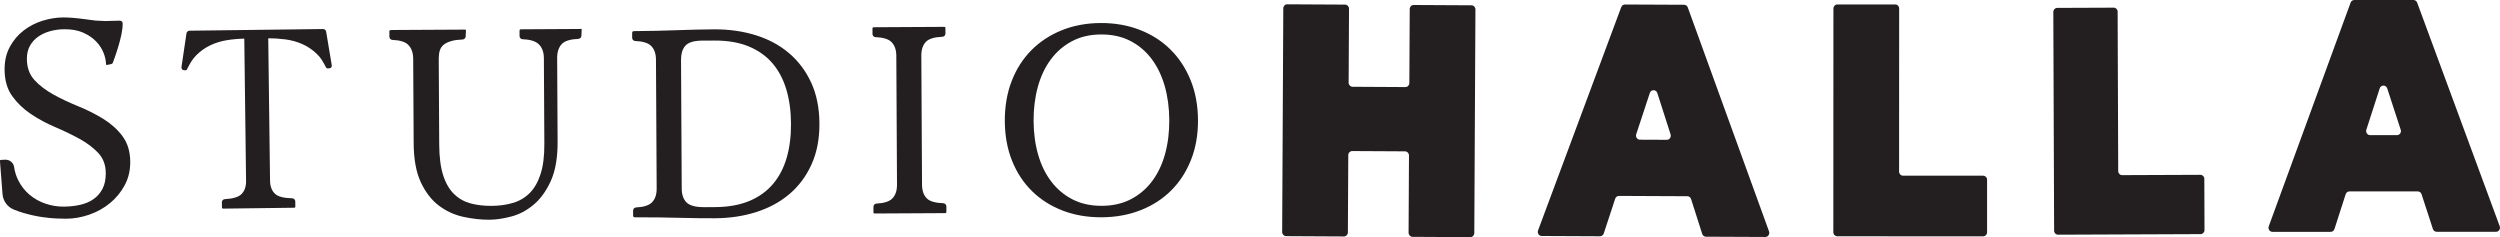 <svg viewBox="0 0 1121.43 106.38" xmlns="http://www.w3.org/2000/svg" data-name="Layer 2" id="Layer_2">
  <defs>
    <style>
      .cls-1 {
        fill: #231f20;
      }
    </style>
  </defs>
  <g data-name="Layer 1" id="Layer_1-2">
    <g>
      <path d="M661.84,4.23l-.51,100.32c0,1.02-.8,1.84-1.78,1.83l-25.93-.14c-.98,0-1.77-.83-1.77-1.85l.18-34.65c0-1.02-.79-1.84-1.77-1.85l-23.68-.13c-.98,0-1.78.81-1.78,1.83l-.18,34.65c0,1.02-.8,1.84-1.78,1.83l-25.93-.14c-.98,0-1.77-.83-1.77-1.85l.51-100.32c0-1.02.8-1.84,1.78-1.83l25.93.14c.98,0,1.77.83,1.77,1.85l-.17,33.16c0,1.02.79,1.84,1.77,1.85l23.68.13c.98,0,1.78-.81,1.78-1.83l.17-33.16c0-1.02.8-1.84,1.78-1.83l25.93.14c.98,0,1.77.83,1.77,1.85Z" class="cls-1"></path>
      <path d="M756.9,88.02l-30.68-.14c-.76,0-1.44.5-1.69,1.25l-5.13,15.6c-.25.75-.93,1.25-1.69,1.25l-26.13-.12c-1.24,0-2.1-1.3-1.65-2.5L727.24,3.2c.27-.71.93-1.18,1.66-1.18l26.54.12c.74,0,1.39.48,1.65,1.19l36.45,100.48c.44,1.21-.43,2.49-1.67,2.49l-26.63-.12c-.76,0-1.44-.51-1.68-1.26l-4.99-15.64c-.24-.75-.91-1.26-1.68-1.26ZM749.38,60.3l-5.95-18.57c-.54-1.67-2.82-1.68-3.37-.01l-6.1,18.51c-.39,1.19.46,2.43,1.67,2.43l12.05.05c1.21,0,2.08-1.23,1.69-2.42Z" class="cls-1"></path>
      <path d="M824.21,1.99h25.93c.98,0,1.78.83,1.77,1.85l-.03,73.13c0,1.02.79,1.84,1.77,1.84h35.93c.98.01,1.78.84,1.77,1.85v23.51c-.01,1.02-.81,1.84-1.79,1.84l-65.41-.02c-.98,0-1.78-.82-1.77-1.84l.04-100.32c0-1.02.8-1.84,1.78-1.84Z" class="cls-1"></path>
      <path d="M922.8,3.54l25.37-.1c.96,0,1.74.8,1.74,1.79l.26,71.54c0,.99.78,1.8,1.74,1.79l35.15-.14c.96,0,1.74.8,1.74,1.79l.08,23c0,.99-.77,1.8-1.73,1.81l-63.99.26c-.96,0-1.74-.8-1.74-1.79l-.36-98.14c0-.99.77-1.8,1.73-1.81Z" class="cls-1"></path>
      <path d="M1084.56,85.87h-30.68c-.76,0-1.44.51-1.68,1.26l-5.03,15.62c-.24.75-.92,1.25-1.68,1.25h-26.13c-1.24,0-2.1-1.28-1.66-2.49L1054.41,1.19c.26-.71.92-1.18,1.66-1.19h26.54c.74,0,1.4.46,1.66,1.18l37.04,100.31c.44,1.2-.41,2.49-1.66,2.49h-26.63c-.76,0-1.44-.5-1.69-1.25l-5.09-15.62c-.24-.75-.92-1.25-1.69-1.25ZM1076.89,58.19l-6.05-18.54c-.55-1.67-2.83-1.67-3.37,0l-5.99,18.54c-.39,1.19.47,2.43,1.69,2.43h12.05c1.21,0,2.07-1.24,1.68-2.43Z" class="cls-1"></path>
    </g>
    <g>
      <path d="M54.98,61.11c-2.29-3.04-5.14-5.62-8.58-7.75-3.44-2.12-7.16-4-11.16-5.63-4.01-1.63-7.73-3.38-11.16-5.26-3.43-1.88-6.29-4.05-8.57-6.51-2.28-2.46-3.43-5.63-3.45-9.51-.01-2.31.45-4.29,1.39-5.95.94-1.65,2.19-3.02,3.75-4.1,1.56-1.08,3.35-1.89,5.37-2.44,2.02-.55,4.14-.83,6.37-.84,3.22-.02,5.98.48,8.3,1.5,2.31,1.02,4.24,2.31,5.77,3.87,1.53,1.56,2.68,3.28,3.43,5.18.69,1.74,1.07,3.46,1.13,5.13,0,.22.21.39.43.34l1.9-.41c.39-.08.69-.39.78-.78,0,0,4.62-11.91,4.33-17.55-.04-.83-.77-1.18-1.6-1.13l-6.25.17-4.39-.22c-1.32-.16-2.83-.36-4.52-.59-1.69-.24-3.43-.43-5.2-.59-1.78-.15-3.32-.23-4.64-.22-3.05.02-6.14.51-9.27,1.47-3.13.97-5.97,2.42-8.51,4.38-2.55,1.95-4.62,4.4-6.21,7.33-1.59,2.94-2.38,6.34-2.36,10.22.03,4.78,1.16,8.74,3.4,11.86,2.24,3.12,5.04,5.81,8.39,8.06,3.35,2.25,6.99,4.21,10.92,5.88,3.92,1.67,7.56,3.42,10.91,5.26,3.35,1.84,6.14,3.95,8.38,6.32,2.24,2.38,3.37,5.38,3.39,9.01.02,2.8-.47,5.16-1.45,7.06-.98,1.9-2.33,3.46-4.06,4.66-1.72,1.21-3.74,2.06-6.05,2.57-2.31.51-4.78.77-7.42.78-2.72.01-5.4-.42-8.05-1.32-2.65-.89-5.02-2.22-7.13-3.98-2.11-1.76-3.84-3.98-5.17-6.65-.88-1.75-1.47-3.7-1.78-5.83-.29-1.99-2.13-3.39-4.14-3.27l-1.89.11c-.2.01-.35.18-.33.38l1.16,14.95c.24,3.08,2.2,5.78,5.07,6.94,1.51.61,3.01,1.13,4.48,1.55,2.97.85,5.72,1.45,8.24,1.81,2.52.36,4.7.57,6.56.64,1.86.07,3.24.11,4.14.1,3.54-.02,7.05-.64,10.5-1.85,3.46-1.21,6.54-2.94,9.25-5.18,2.71-2.24,4.9-4.91,6.57-8.01,1.67-3.1,2.5-6.59,2.48-10.47-.03-4.62-1.18-8.45-3.46-11.48Z" class="cls-1"></path>
      <path d="M146.31,14.2c-.12-.69-.72-1.19-1.42-1.18l-59.86.75c-.7,0-1.28.52-1.39,1.21l-2.22,15c-.08.53.1,1.14.59,1.37.36.17,1.56.31,1.75-.05,1.51-2.88,2.34-4.55,4.25-6.48,1.92-1.93,4.05-3.44,6.4-4.54,2.35-1.1,4.83-1.85,7.46-2.27,2.62-.41,5.19-.64,7.71-.67l.8,63.77c.03,2.67-.7,4.69-2.21,6.09-1.34,1.24-3.77,1.94-7.29,2.12-.76.04-1.36.65-1.35,1.41l.03,2.38c0,.26.22.47.48.47l31.97-.4c.26,0,.47-.22.47-.48l-.03-2.36c0-.77-.64-1.38-1.41-1.4-3.73-.08-6.26-.73-7.6-1.94-1.5-1.35-2.27-3.36-2.31-6.03l-.8-63.77c2.51-.03,5.09.13,7.72.47,2.63.35,5.14,1.04,7.51,2.08,2.37,1.04,4.55,2.5,6.51,4.38,1.97,1.88,2.6,3.19,4.31,6.33.2.37,1.44.24,1.87.05.49-.21.64-.85.55-1.37l-2.5-14.94Z" class="cls-1"></path>
      <path d="M259.49,13l-25.03.14c-1.55,0-1.39-.04-1.41,1.43v1.61c.01.75.59,1.38,1.34,1.41,3.35.13,5.74.84,7.16,2.14,1.6,1.46,2.41,3.59,2.42,6.37l.21,38.43c.03,5.49-.54,10.03-1.72,13.62-1.17,3.59-2.81,6.42-4.91,8.5-2.1,2.08-4.62,3.55-7.56,4.4-2.94.85-6.12,1.29-9.54,1.3-3.34.02-6.43-.34-9.26-1.08-2.83-.74-5.3-2.12-7.42-4.14-2.12-2.02-3.77-4.81-4.94-8.39-1.17-3.57-1.78-8.23-1.81-13.96l-.21-38.43c0-1.35.14-2.57.46-3.64.31-1.08.92-1.97,1.83-2.7.91-.72,2.14-1.28,3.69-1.69,1.26-.33,2.83-.53,4.7-.6.74-.03,1.35-.61,1.39-1.35l.09-1.87c.05-1.31.33-1.23-1.41-1.22l-31.48.17c-1.61.01-1.42.2-1.41,1.43v1.61c.01.75.59,1.38,1.34,1.41,3.35.13,5.69.84,7.04,2.14,1.52,1.47,2.29,3.59,2.3,6.37l.21,37.84c.04,7.16,1.1,12.99,3.2,17.47,2.09,4.49,4.78,7.97,8.05,10.46,3.27,2.49,6.93,4.18,10.95,5.07,4.02.89,7.98,1.33,11.88,1.31,2.86-.02,6.08-.49,9.66-1.43,3.58-.93,6.91-2.68,10-5.25,3.09-2.56,5.68-6.12,7.76-10.67,2.08-4.55,3.11-10.48,3.07-17.8l-.2-37.36c-.02-2.78.71-4.92,2.17-6.4,1.31-1.32,3.75-2.06,7.32-2.22.74-.03,1.35-.61,1.38-1.35l.09-1.87c0-1.61.36-1.23-1.41-1.22Z" class="cls-1"></path>
      <path d="M353.81,23.73c-4.24-3.56-9.22-6.22-14.96-7.98-5.74-1.76-11.87-2.62-18.4-2.59-5.09.03-10.76.16-17.01.39-5.82.22-11.97.36-18.45.4-1.44,0-1.42.17-1.42,1.42v1.61c.01.75.6,1.38,1.34,1.41,3.34.13,5.69.82,7.04,2.08,1.52,1.42,2.29,3.53,2.3,6.31l.31,57.77c.02,2.79-.73,4.9-2.23,6.34-1.34,1.28-3.67,2-7.02,2.16-.75.04-1.32.68-1.32,1.42v1.61c.02,1.25-.03,1.42,1.44,1.41,6.55-.04,12.72.04,18.51.2,6.21.16,11.82.23,16.83.21,6.61-.04,12.77-.96,18.49-2.79,5.72-1.82,10.68-4.51,14.88-8.08,4.2-3.56,7.49-8,9.89-13.3,2.4-5.3,3.58-11.42,3.54-18.34-.04-7-1.29-13.14-3.74-18.42-2.46-5.28-5.8-9.7-10.04-13.25ZM352.87,70.82c-1.33,4.58-3.4,8.51-6.2,11.79-2.81,3.28-6.35,5.81-10.64,7.58-4.29,1.77-9.38,2.68-15.26,2.71l-4.66.03c-3.98.02-6.69-.68-8.13-2.1-1.44-1.42-2.17-3.53-2.18-6.31l-.31-57.77c-.01-2.55.59-4.58,1.82-6.1,1.22-1.52,3.63-2.33,7.21-2.43l5.97-.03c5.89-.03,10.99.84,15.29,2.6,4.31,1.77,7.86,4.28,10.66,7.52,2.8,3.25,4.89,7.18,6.27,11.78,1.38,4.61,2.08,9.74,2.11,15.39.03,5.65-.62,10.77-1.95,15.35Z" class="cls-1"></path>
      <path d="M415.46,18.65c1.3-1.28,3.72-2,7.26-2.16.77-.03,1.38-.65,1.37-1.41v-2.56c-.02-.26-.23-.47-.49-.47l-31.76.17c-.26,0-.47.21-.47.48v2.56c.02.74.6,1.37,1.34,1.4,3.35.12,5.7.82,7.05,2.08,1.52,1.42,2.29,3.53,2.3,6.31l.31,57.77c.02,2.79-.73,4.9-2.23,6.34-1.34,1.28-3.67,2-7.02,2.16-.75.04-1.32.68-1.32,1.42v2.56c.02.26.23.47.49.47l31.76-.17c.26,0,.47-.21.47-.48v-2.56c-.02-.77-.64-1.37-1.4-1.4-3.54-.12-5.97-.82-7.29-2.08-1.48-1.42-2.23-3.53-2.24-6.31l-.31-57.77c-.02-2.78.71-4.9,2.17-6.34Z" class="cls-1"></path>
      <path d="M534.07,35.96c-2.18-5.36-5.19-9.94-9.03-13.74-3.84-3.8-8.43-6.74-13.77-8.82-5.34-2.08-11.2-3.1-17.56-3.07-6.37.03-12.19,1.12-17.47,3.26-5.28,2.14-9.82,5.13-13.62,8.97-3.8,3.84-6.74,8.45-8.82,13.83-2.08,5.38-3.1,11.38-3.07,17.98.04,6.53,1.12,12.45,3.26,17.77,2.14,5.32,5.13,9.86,8.97,13.62,3.84,3.76,8.41,6.66,13.71,8.7,5.3,2.04,11.14,3.04,17.5,3.01,6.37-.03,12.21-1.1,17.53-3.2,5.32-2.1,9.88-5.05,13.68-8.85,3.8-3.8,6.76-8.37,8.88-13.72,2.12-5.34,3.16-11.28,3.13-17.8-.04-6.6-1.14-12.59-3.32-17.95ZM522.62,69.08c-1.29,4.66-3.22,8.71-5.78,12.15-2.57,3.44-5.74,6.14-9.51,8.11-3.77,1.97-8.12,2.97-13.05,2.99s-9.3-.92-13.09-2.85c-3.79-1.93-6.99-4.6-9.59-8.01-2.61-3.41-4.58-7.44-5.91-12.08-1.34-4.65-2.02-9.68-2.05-15.09s.6-10.59,1.89-15.29c1.29-4.7,3.21-8.79,5.78-12.27,2.56-3.48,5.73-6.22,9.5-8.23,3.77-2.01,8.12-3.03,13.05-3.05,4.93-.03,9.29.92,13.08,2.85,3.79,1.93,6.99,4.62,9.59,8.06,2.6,3.45,4.58,7.52,5.92,12.2,1.34,4.69,2.02,9.78,2.05,15.27.03,5.49-.6,10.57-1.89,15.23Z" class="cls-1"></path>
    </g>
  </g>
</svg>